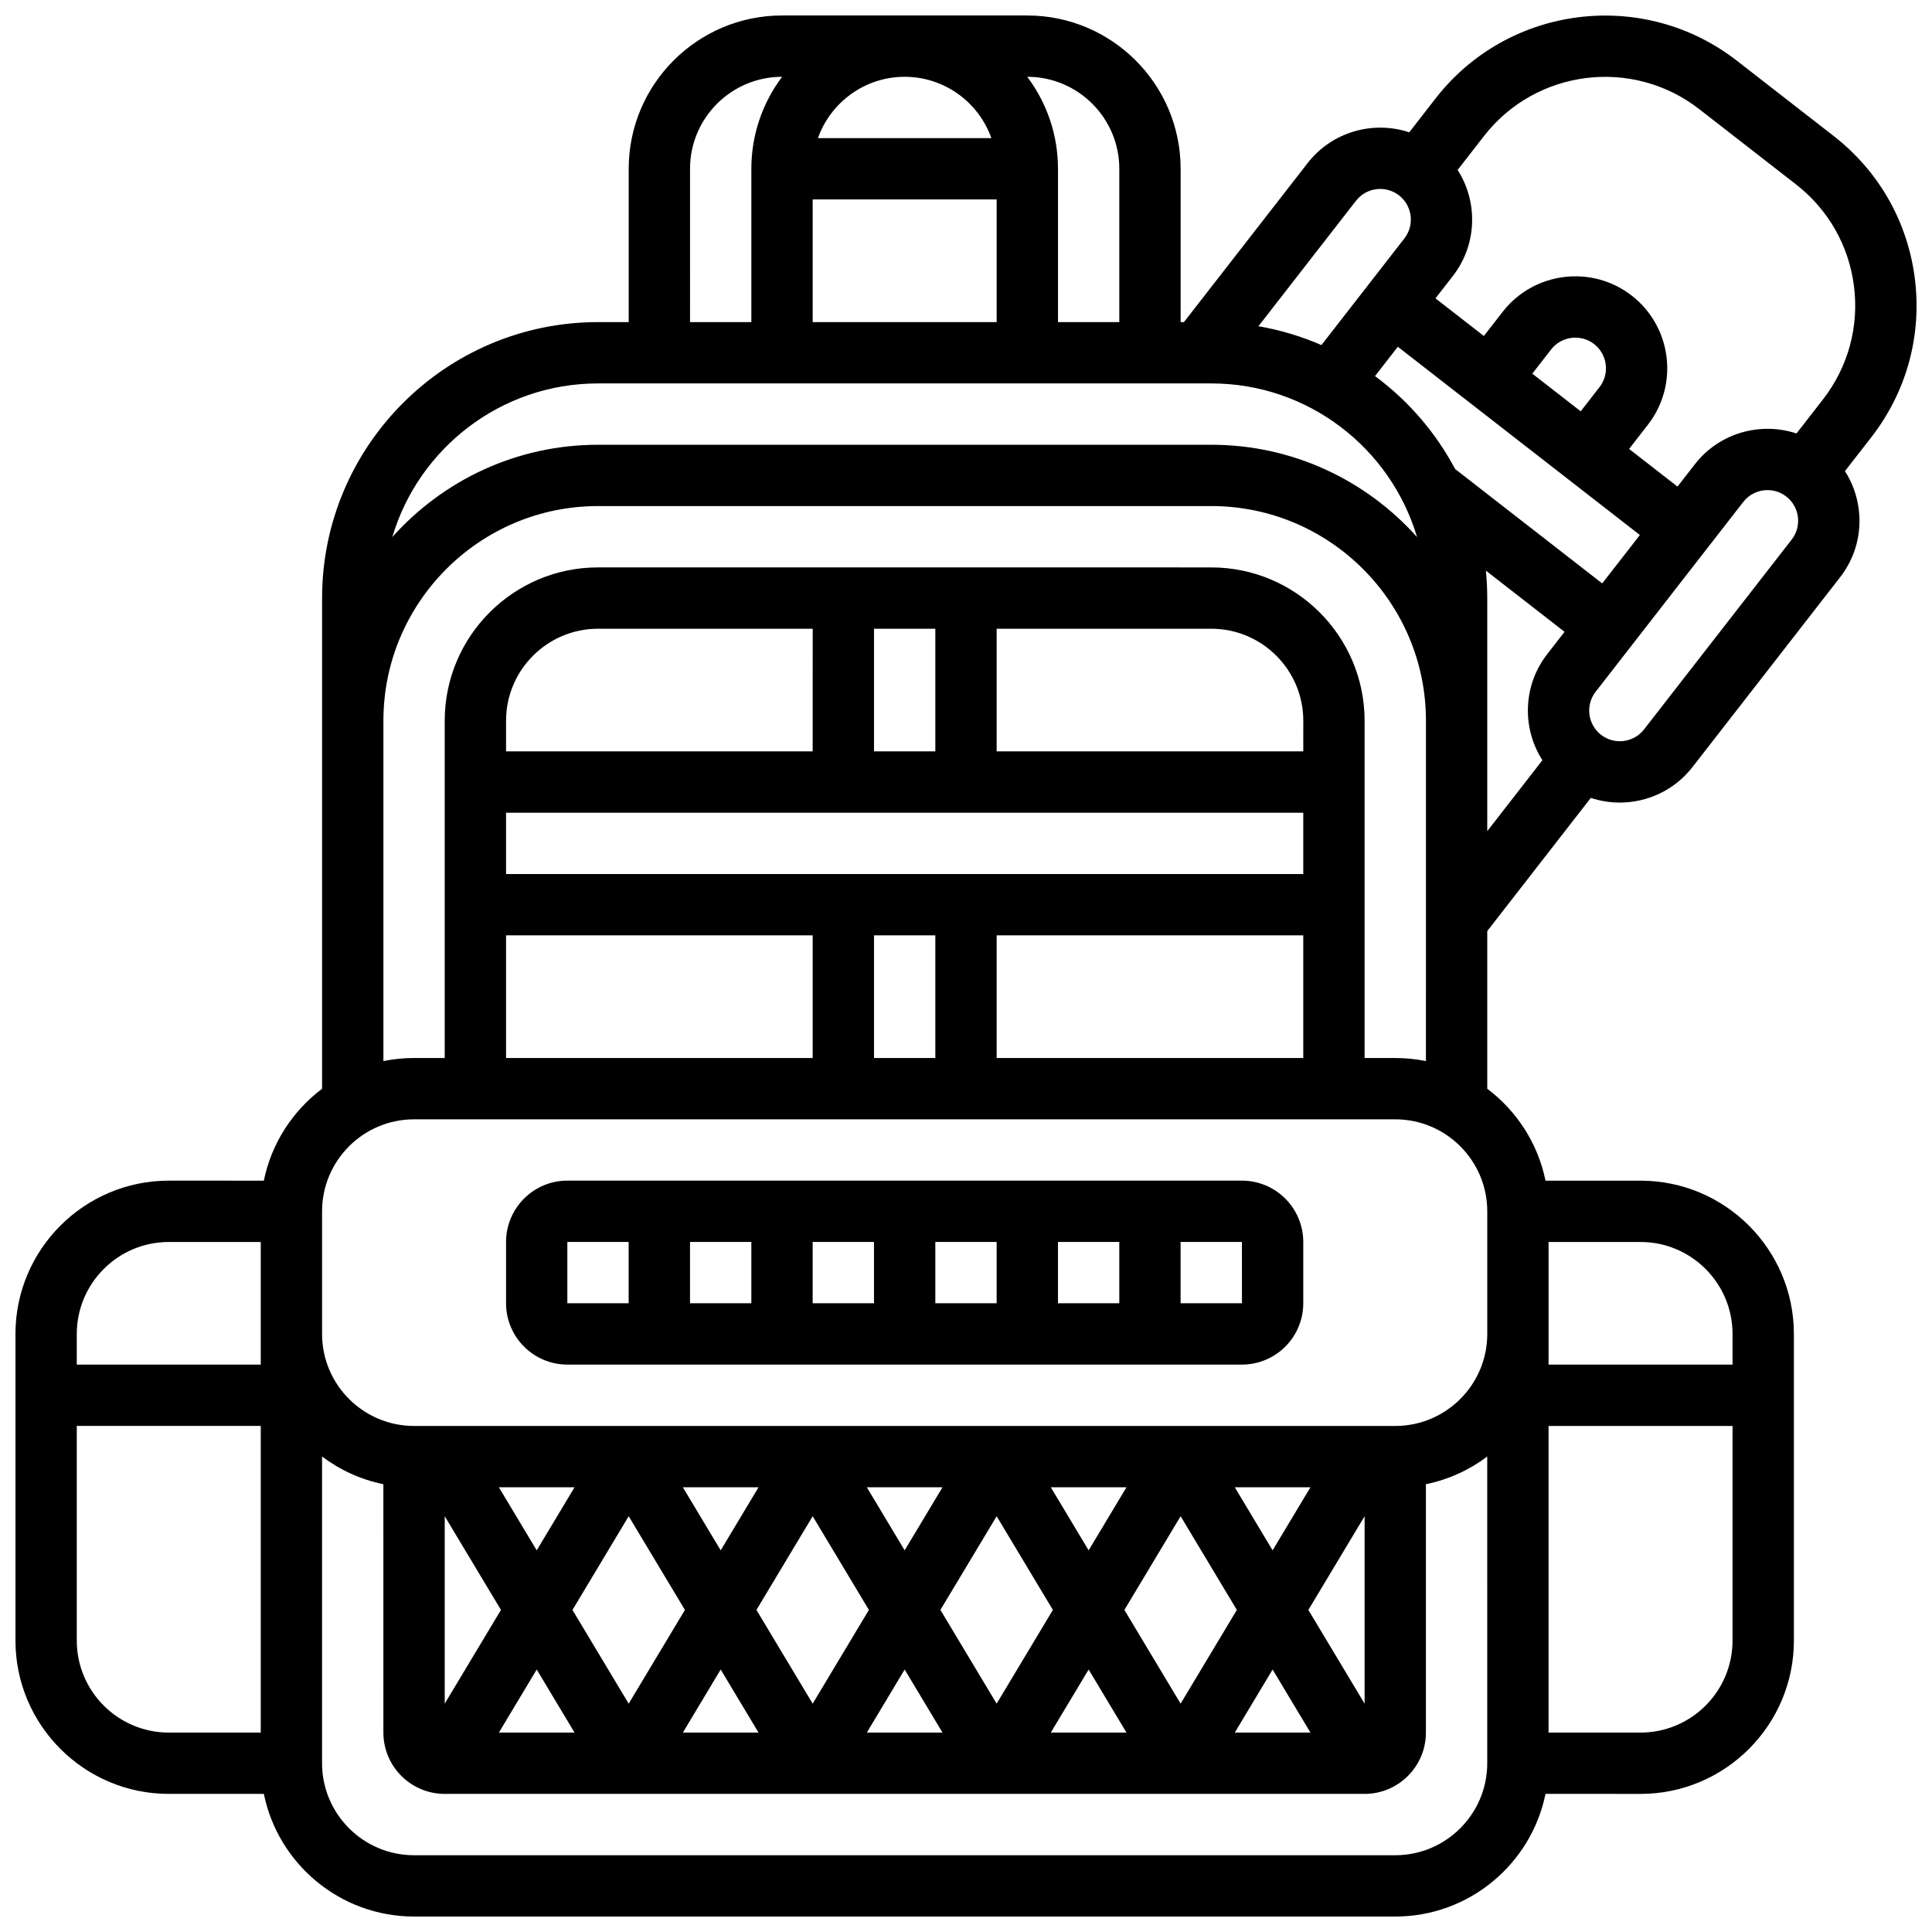<?xml version="1.0" encoding="UTF-8"?>
<!-- Uploaded to: ICON Repo, www.iconrepo.com, Generator: ICON Repo Mixer Tools -->
<svg width="800px" height="800px" version="1.1" viewBox="144 144 512 512" xmlns="http://www.w3.org/2000/svg">
 <defs>
  <clipPath id="a">
   <path d="m148.09 148.09h503.81v503.81h-503.81z"/>
  </clipPath>
 </defs>
 <path d="m294.36 505.63h178.77c8.961 0 16.25-7.289 16.25-16.25v-16.25c0-8.961-7.289-16.25-16.25-16.25l-178.77-0.004c-8.961 0-16.25 7.289-16.25 16.25v16.25c0 8.965 7.289 16.254 16.25 16.254zm113.76-16.25h-16.25v-16.25h16.25zm16.254-16.25h16.25v16.25h-16.25zm-48.758 16.25h-16.25v-16.25h16.25zm-32.504 0h-16.25v-16.25h16.25zm130.02 0h-0.012-16.25v-16.25h16.25zm-178.78-16.25h16.25v16.25h-16.25z"/>
 <g clip-path="url(#a)">
  <path d="m651.46 217.88c-1.887-15.078-9.527-28.516-21.523-37.844l-25.656-19.953c-24.758-19.254-60.566-14.777-79.82 9.98l-6.996 9c-9.523-3.156-20.434-0.199-26.934 8.164l-32.773 42.133h-0.879v-40.629c0-22.402-18.227-40.629-40.629-40.629h-65.008c-22.402 0-40.629 18.227-40.629 40.629v40.629h-8.125c-40.324 0-73.133 32.809-73.133 73.133v130.04c-7.793 5.863-13.418 14.461-15.434 24.355l-25.195-0.004c-22.402 0-40.629 18.227-40.629 40.629v81.258c0 22.402 18.227 40.629 40.629 40.629h25.195c3.773 18.523 20.191 32.504 39.812 32.504h260.03c19.621 0 36.039-13.98 39.812-32.504l25.195 0.004c22.402 0 40.629-18.227 40.629-40.629v-81.258c0-22.402-18.227-40.629-40.629-40.629h-25.195c-2.016-9.895-7.641-18.492-15.434-24.355v-41.797l27.441-35.285c2.496 0.828 5.086 1.238 7.668 1.238 7.273 0 14.473-3.231 19.27-9.402l39.125-50.309c3.996-5.141 5.754-11.527 4.945-17.988-0.461-3.672-1.715-7.113-3.66-10.137l6.988-8.984c9.328-12.004 13.426-26.91 11.543-41.988zm-83.57 28.707-4.988 6.414-12.828-9.977 4.988-6.414c2.75-3.535 7.867-4.176 11.402-1.426 3.535 2.746 4.176 7.863 1.426 11.402zm10.691 39.195-9.977 12.828-38.98-30.316c-5.16-9.711-12.441-18.129-21.23-24.629l6.043-7.769zm-75.227-88.578c2.75-3.535 7.867-4.176 11.402-1.426s4.176 7.867 1.426 11.402l-21.988 28.273c-5.273-2.305-10.867-3.996-16.695-5.004zm-62.727-8.473v40.629h-16.25v-40.629c0-9.141-3.035-17.582-8.148-24.379h0.02c13.441 0 24.379 10.938 24.379 24.379zm-56.883-24.379c10.594 0 19.625 6.793 22.98 16.25h-45.961c3.356-9.453 12.391-16.25 22.98-16.25zm-24.375 32.504h48.754v32.504h-48.754zm-32.504-8.125c0-13.441 10.934-24.379 24.379-24.379h0.023c-5.117 6.797-8.152 15.238-8.152 24.379v40.629h-16.25zm-24.379 56.879h162.52c25.75 0 47.547 17.203 54.527 40.719-13.398-15-32.875-24.465-54.523-24.465h-162.52c-21.652 0-41.125 9.465-54.527 24.465 6.984-23.512 28.777-40.719 54.527-40.719zm-73.133 219.4c0-13.441 10.934-24.379 24.379-24.379h260.03c13.441 0 24.379 10.934 24.379 24.379v32.504c0 13.441-10.934 24.379-24.379 24.379h-260.03c-13.441 0-24.379-10.934-24.379-24.379zm178.77-40.629v-32.504h81.258v32.504zm-16.25-32.504v32.504h-16.25v-32.504zm97.508-48.754h-81.258v-32.504h56.883c13.441 0 24.379 10.934 24.379 24.379zm-97.508 0h-16.25v-32.504h16.25zm-32.504 0h-81.258v-8.125c0-13.441 10.934-24.379 24.379-24.379h56.883zm-81.258 16.254h211.27v16.25h-211.27zm0 32.5h81.258v32.504h-81.258zm212.62 178.77 14.902-24.836v49.672zm-9.477-15.793-10.023-16.711h20.051zm-9.477 15.793-14.902 24.836-14.898-24.836 14.898-24.836zm-39.277-15.793-10.027-16.711h20.051zm-9.477 15.793-14.902 24.836-14.902-24.836 14.902-24.836zm-39.281-15.793-10.023-16.711h20.051zm-9.477 15.793-14.898 24.836-14.902-24.836 14.902-24.836zm-39.277-15.793-10.023-16.711h20.051zm-9.477 15.793-14.902 24.836-14.898-24.836 14.898-24.836zm-39.277-15.793-10.027-16.711h20.051zm-9.477 15.793-14.902 24.836v-49.672zm9.477 15.793 10.023 16.711h-20.051zm48.754 0 10.027 16.711h-20.051zm48.754 0 10.027 16.711h-20.051zm48.758 0 10.023 16.711h-20.051zm48.754 0 10.027 16.711h-20.051zm-292.53-113.3h24.379v32.5h-48.758v-8.125c0-13.441 10.938-24.375 24.379-24.375zm-24.379 105.63v-56.883h48.754v81.258l-24.375 0.004c-13.441 0-24.379-10.934-24.379-24.379zm349.41 56.883h-260.03c-13.441 0-24.379-10.934-24.379-24.379v-81.281c4.727 3.555 10.25 6.109 16.25 7.332l0.004 65.824c0 8.961 7.289 16.25 16.25 16.25h243.78c8.961 0 16.25-7.289 16.25-16.25v-65.824c6.004-1.223 11.523-3.773 16.25-7.332l0.004 81.281c0 13.445-10.938 24.379-24.379 24.379zm65.008-32.504h-24.379v-81.258h48.754v56.883c0 13.441-10.934 24.375-24.375 24.375zm24.375-105.64v8.125h-48.754v-32.5h24.379c13.441 0 24.375 10.934 24.375 24.375zm-81.258-72.312c-2.625-0.535-5.344-0.816-8.125-0.816h-8.125v-89.383c0-22.402-18.227-40.629-40.629-40.629l-162.52-0.004c-22.402 0-40.629 18.227-40.629 40.629v89.383h-8.125c-2.781 0-5.5 0.281-8.125 0.816v-90.199c0-31.363 25.516-56.883 56.883-56.883h162.52c31.363 0 56.883 25.516 56.883 56.883v65.008zm16.254-90.203v-32.504c0-2.453-0.125-4.879-0.363-7.269l20.852 16.219-4.598 5.91c-6.504 8.363-6.688 19.664-1.277 28.117l-14.613 18.793zm80.676-48.004-39.125 50.309c-2.75 3.535-7.867 4.176-11.402 1.426s-4.176-7.867-1.426-11.402l39.125-50.309c1.602-2.059 4-3.133 6.422-3.133 1.742 0 3.5 0.559 4.981 1.707 1.715 1.332 2.805 3.254 3.074 5.406 0.266 2.156-0.316 4.285-1.648 5.996zm8.273-37.113-6.996 8.996c-9.523-3.156-20.434-0.199-26.938 8.164l-4.598 5.91-12.828-9.977 4.988-6.414c8.25-10.609 6.332-25.957-4.277-34.207-10.609-8.254-25.957-6.332-34.207 4.277l-4.988 6.414-12.828-9.977 4.598-5.91c6.504-8.363 6.684-19.664 1.277-28.117l6.996-9c13.754-17.684 39.332-20.883 57.016-7.129l25.656 19.953c8.566 6.664 14.027 16.262 15.375 27.031 1.344 10.77-1.582 21.418-8.246 29.984z"/>
 </g>
</svg>